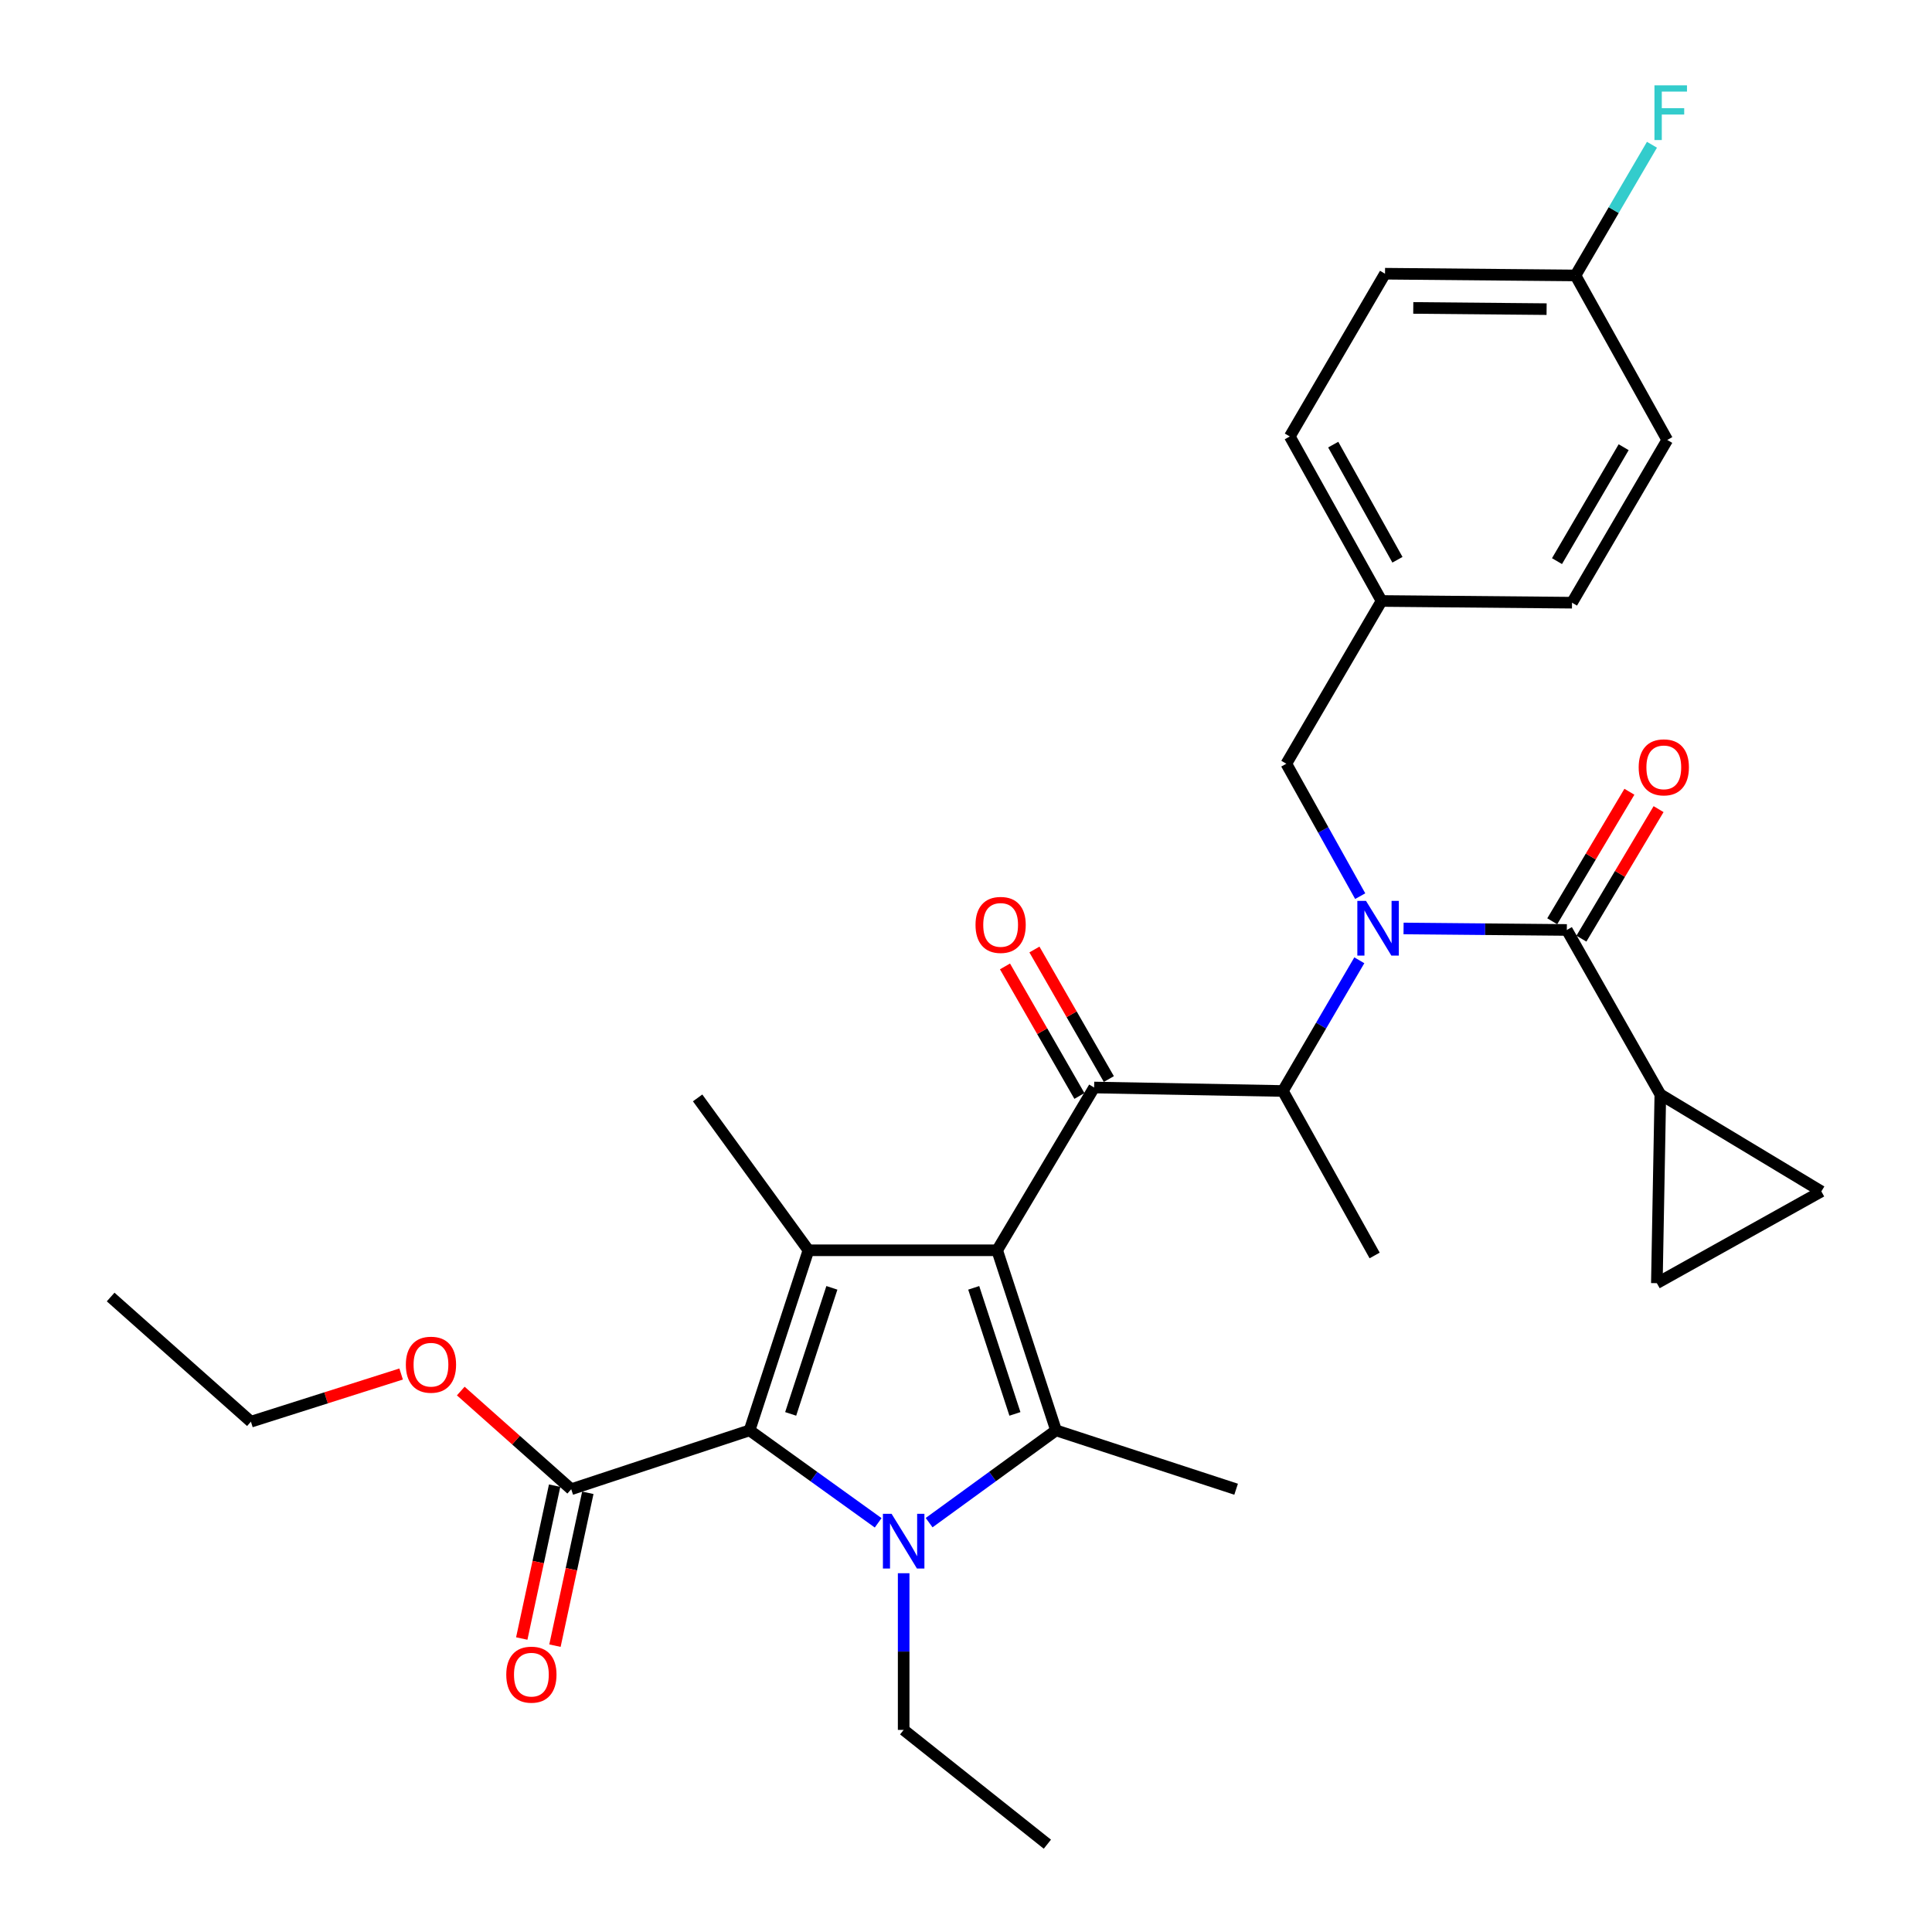 <?xml version='1.0' encoding='iso-8859-1'?>
<svg version='1.1' baseProfile='full'
              xmlns='http://www.w3.org/2000/svg'
                      xmlns:rdkit='http://www.rdkit.org/xml'
                      xmlns:xlink='http://www.w3.org/1999/xlink'
                  xml:space='preserve'
width='1000px' height='1000px' viewBox='0 0 1000 1000'>
<!-- END OF HEADER -->
<rect style='opacity:1.0;fill:#FFFFFF;stroke:none' width='1000' height='1000' x='0' y='0'> </rect>
<path class='bond-0' d='M 704.037,463.848 L 684.918,429.574' style='fill:none;fill-rule:evenodd;stroke:#0000FF;stroke-width:6px;stroke-linecap:butt;stroke-linejoin:miter;stroke-opacity:1' />
<path class='bond-0' d='M 684.918,429.574 L 665.798,395.301' style='fill:none;fill-rule:evenodd;stroke:#000000;stroke-width:6px;stroke-linecap:butt;stroke-linejoin:miter;stroke-opacity:1' />
<path class='bond-1' d='M 703.585,497.046 L 683.798,530.869' style='fill:none;fill-rule:evenodd;stroke:#0000FF;stroke-width:6px;stroke-linecap:butt;stroke-linejoin:miter;stroke-opacity:1' />
<path class='bond-1' d='M 683.798,530.869 L 664.012,564.692' style='fill:none;fill-rule:evenodd;stroke:#000000;stroke-width:6px;stroke-linecap:butt;stroke-linejoin:miter;stroke-opacity:1' />
<path class='bond-2' d='M 726.479,480.567 L 768.733,480.955' style='fill:none;fill-rule:evenodd;stroke:#0000FF;stroke-width:6px;stroke-linecap:butt;stroke-linejoin:miter;stroke-opacity:1' />
<path class='bond-2' d='M 768.733,480.955 L 810.987,481.344' style='fill:none;fill-rule:evenodd;stroke:#000000;stroke-width:6px;stroke-linecap:butt;stroke-linejoin:miter;stroke-opacity:1' />
<path class='bond-3' d='M 859.383,566.479 L 857.586,664.169' style='fill:none;fill-rule:evenodd;stroke:#000000;stroke-width:6px;stroke-linecap:butt;stroke-linejoin:miter;stroke-opacity:1' />
<path class='bond-4' d='M 859.383,566.479 L 942.731,616.671' style='fill:none;fill-rule:evenodd;stroke:#000000;stroke-width:6px;stroke-linecap:butt;stroke-linejoin:miter;stroke-opacity:1' />
<path class='bond-5' d='M 859.383,566.479 L 810.987,481.344' style='fill:none;fill-rule:evenodd;stroke:#000000;stroke-width:6px;stroke-linecap:butt;stroke-linejoin:miter;stroke-opacity:1' />
<path class='bond-6' d='M 566.321,562.896 L 516.129,647.142' style='fill:none;fill-rule:evenodd;stroke:#000000;stroke-width:6px;stroke-linecap:butt;stroke-linejoin:miter;stroke-opacity:1' />
<path class='bond-7' d='M 573.94,558.519 L 554.68,524.99' style='fill:none;fill-rule:evenodd;stroke:#000000;stroke-width:6px;stroke-linecap:butt;stroke-linejoin:miter;stroke-opacity:1' />
<path class='bond-7' d='M 554.68,524.99 L 535.419,491.461' style='fill:none;fill-rule:evenodd;stroke:#FF0000;stroke-width:6px;stroke-linecap:butt;stroke-linejoin:miter;stroke-opacity:1' />
<path class='bond-7' d='M 558.702,567.272 L 539.441,533.744' style='fill:none;fill-rule:evenodd;stroke:#000000;stroke-width:6px;stroke-linecap:butt;stroke-linejoin:miter;stroke-opacity:1' />
<path class='bond-7' d='M 539.441,533.744 L 520.18,500.215' style='fill:none;fill-rule:evenodd;stroke:#FF0000;stroke-width:6px;stroke-linecap:butt;stroke-linejoin:miter;stroke-opacity:1' />
<path class='bond-8' d='M 566.321,562.896 L 664.012,564.692' style='fill:none;fill-rule:evenodd;stroke:#000000;stroke-width:6px;stroke-linecap:butt;stroke-linejoin:miter;stroke-opacity:1' />
<path class='bond-9' d='M 664.012,564.692 L 711.509,649.827' style='fill:none;fill-rule:evenodd;stroke:#000000;stroke-width:6px;stroke-linecap:butt;stroke-linejoin:miter;stroke-opacity:1' />
<path class='bond-10' d='M 818.535,485.841 L 838.504,452.324' style='fill:none;fill-rule:evenodd;stroke:#000000;stroke-width:6px;stroke-linecap:butt;stroke-linejoin:miter;stroke-opacity:1' />
<path class='bond-10' d='M 838.504,452.324 L 858.473,418.806' style='fill:none;fill-rule:evenodd;stroke:#FF0000;stroke-width:6px;stroke-linecap:butt;stroke-linejoin:miter;stroke-opacity:1' />
<path class='bond-10' d='M 803.438,476.846 L 823.407,443.329' style='fill:none;fill-rule:evenodd;stroke:#000000;stroke-width:6px;stroke-linecap:butt;stroke-linejoin:miter;stroke-opacity:1' />
<path class='bond-10' d='M 823.407,443.329 L 843.376,409.812' style='fill:none;fill-rule:evenodd;stroke:#FF0000;stroke-width:6px;stroke-linecap:butt;stroke-linejoin:miter;stroke-opacity:1' />
<path class='bond-11' d='M 857.586,664.169 L 942.731,616.671' style='fill:none;fill-rule:evenodd;stroke:#000000;stroke-width:6px;stroke-linecap:butt;stroke-linejoin:miter;stroke-opacity:1' />
<path class='bond-12' d='M 716.879,141.673 L 815.468,142.571' style='fill:none;fill-rule:evenodd;stroke:#000000;stroke-width:6px;stroke-linecap:butt;stroke-linejoin:miter;stroke-opacity:1' />
<path class='bond-12' d='M 731.507,159.381 L 800.519,160.009' style='fill:none;fill-rule:evenodd;stroke:#000000;stroke-width:6px;stroke-linecap:butt;stroke-linejoin:miter;stroke-opacity:1' />
<path class='bond-13' d='M 716.879,141.673 L 667.595,225.919' style='fill:none;fill-rule:evenodd;stroke:#000000;stroke-width:6px;stroke-linecap:butt;stroke-linejoin:miter;stroke-opacity:1' />
<path class='bond-14' d='M 815.468,142.571 L 862.966,227.716' style='fill:none;fill-rule:evenodd;stroke:#000000;stroke-width:6px;stroke-linecap:butt;stroke-linejoin:miter;stroke-opacity:1' />
<path class='bond-15' d='M 815.468,142.571 L 835.258,108.748' style='fill:none;fill-rule:evenodd;stroke:#000000;stroke-width:6px;stroke-linecap:butt;stroke-linejoin:miter;stroke-opacity:1' />
<path class='bond-15' d='M 835.258,108.748 L 855.049,74.925' style='fill:none;fill-rule:evenodd;stroke:#33CCCC;stroke-width:6px;stroke-linecap:butt;stroke-linejoin:miter;stroke-opacity:1' />
<path class='bond-16' d='M 480.911,788.118 L 513.755,764.234' style='fill:none;fill-rule:evenodd;stroke:#0000FF;stroke-width:6px;stroke-linecap:butt;stroke-linejoin:miter;stroke-opacity:1' />
<path class='bond-16' d='M 513.755,764.234 L 546.6,740.351' style='fill:none;fill-rule:evenodd;stroke:#000000;stroke-width:6px;stroke-linecap:butt;stroke-linejoin:miter;stroke-opacity:1' />
<path class='bond-17' d='M 454.537,788.211 L 421.257,764.281' style='fill:none;fill-rule:evenodd;stroke:#0000FF;stroke-width:6px;stroke-linecap:butt;stroke-linejoin:miter;stroke-opacity:1' />
<path class='bond-17' d='M 421.257,764.281 L 387.977,740.351' style='fill:none;fill-rule:evenodd;stroke:#000000;stroke-width:6px;stroke-linecap:butt;stroke-linejoin:miter;stroke-opacity:1' />
<path class='bond-18' d='M 467.733,814.302 L 467.733,854.846' style='fill:none;fill-rule:evenodd;stroke:#0000FF;stroke-width:6px;stroke-linecap:butt;stroke-linejoin:miter;stroke-opacity:1' />
<path class='bond-18' d='M 467.733,854.846 L 467.733,895.39' style='fill:none;fill-rule:evenodd;stroke:#000000;stroke-width:6px;stroke-linecap:butt;stroke-linejoin:miter;stroke-opacity:1' />
<path class='bond-19' d='M 546.6,740.351 L 639.809,770.822' style='fill:none;fill-rule:evenodd;stroke:#000000;stroke-width:6px;stroke-linecap:butt;stroke-linejoin:miter;stroke-opacity:1' />
<path class='bond-20' d='M 546.6,740.351 L 516.129,647.142' style='fill:none;fill-rule:evenodd;stroke:#000000;stroke-width:6px;stroke-linecap:butt;stroke-linejoin:miter;stroke-opacity:1' />
<path class='bond-20' d='M 525.325,731.83 L 503.996,666.584' style='fill:none;fill-rule:evenodd;stroke:#000000;stroke-width:6px;stroke-linecap:butt;stroke-linejoin:miter;stroke-opacity:1' />
<path class='bond-21' d='M 516.129,647.142 L 418.448,647.142' style='fill:none;fill-rule:evenodd;stroke:#000000;stroke-width:6px;stroke-linecap:butt;stroke-linejoin:miter;stroke-opacity:1' />
<path class='bond-22' d='M 418.448,647.142 L 361.089,568.275' style='fill:none;fill-rule:evenodd;stroke:#000000;stroke-width:6px;stroke-linecap:butt;stroke-linejoin:miter;stroke-opacity:1' />
<path class='bond-23' d='M 418.448,647.142 L 387.977,740.351' style='fill:none;fill-rule:evenodd;stroke:#000000;stroke-width:6px;stroke-linecap:butt;stroke-linejoin:miter;stroke-opacity:1' />
<path class='bond-23' d='M 430.581,666.584 L 409.252,731.83' style='fill:none;fill-rule:evenodd;stroke:#000000;stroke-width:6px;stroke-linecap:butt;stroke-linejoin:miter;stroke-opacity:1' />
<path class='bond-24' d='M 387.977,740.351 L 295.666,770.822' style='fill:none;fill-rule:evenodd;stroke:#000000;stroke-width:6px;stroke-linecap:butt;stroke-linejoin:miter;stroke-opacity:1' />
<path class='bond-25' d='M 542.118,954.545 L 467.733,895.39' style='fill:none;fill-rule:evenodd;stroke:#000000;stroke-width:6px;stroke-linecap:butt;stroke-linejoin:miter;stroke-opacity:1' />
<path class='bond-26' d='M 287.076,768.975 L 278.569,808.536' style='fill:none;fill-rule:evenodd;stroke:#000000;stroke-width:6px;stroke-linecap:butt;stroke-linejoin:miter;stroke-opacity:1' />
<path class='bond-26' d='M 278.569,808.536 L 270.063,848.097' style='fill:none;fill-rule:evenodd;stroke:#FF0000;stroke-width:6px;stroke-linecap:butt;stroke-linejoin:miter;stroke-opacity:1' />
<path class='bond-26' d='M 304.257,772.669 L 295.75,812.23' style='fill:none;fill-rule:evenodd;stroke:#000000;stroke-width:6px;stroke-linecap:butt;stroke-linejoin:miter;stroke-opacity:1' />
<path class='bond-26' d='M 295.75,812.23 L 287.244,851.791' style='fill:none;fill-rule:evenodd;stroke:#FF0000;stroke-width:6px;stroke-linecap:butt;stroke-linejoin:miter;stroke-opacity:1' />
<path class='bond-27' d='M 295.666,770.822 L 267.081,745.412' style='fill:none;fill-rule:evenodd;stroke:#000000;stroke-width:6px;stroke-linecap:butt;stroke-linejoin:miter;stroke-opacity:1' />
<path class='bond-27' d='M 267.081,745.412 L 238.496,720.002' style='fill:none;fill-rule:evenodd;stroke:#FF0000;stroke-width:6px;stroke-linecap:butt;stroke-linejoin:miter;stroke-opacity:1' />
<path class='bond-28' d='M 207.623,711.19 L 168.751,723.53' style='fill:none;fill-rule:evenodd;stroke:#FF0000;stroke-width:6px;stroke-linecap:butt;stroke-linejoin:miter;stroke-opacity:1' />
<path class='bond-28' d='M 168.751,723.53 L 129.878,735.87' style='fill:none;fill-rule:evenodd;stroke:#000000;stroke-width:6px;stroke-linecap:butt;stroke-linejoin:miter;stroke-opacity:1' />
<path class='bond-29' d='M 129.878,735.87 L 57.269,671.335' style='fill:none;fill-rule:evenodd;stroke:#000000;stroke-width:6px;stroke-linecap:butt;stroke-linejoin:miter;stroke-opacity:1' />
<path class='bond-30' d='M 862.966,227.716 L 813.671,311.953' style='fill:none;fill-rule:evenodd;stroke:#000000;stroke-width:6px;stroke-linecap:butt;stroke-linejoin:miter;stroke-opacity:1' />
<path class='bond-30' d='M 840.404,231.476 L 805.898,290.441' style='fill:none;fill-rule:evenodd;stroke:#000000;stroke-width:6px;stroke-linecap:butt;stroke-linejoin:miter;stroke-opacity:1' />
<path class='bond-31' d='M 813.671,311.953 L 715.093,311.064' style='fill:none;fill-rule:evenodd;stroke:#000000;stroke-width:6px;stroke-linecap:butt;stroke-linejoin:miter;stroke-opacity:1' />
<path class='bond-32' d='M 715.093,311.064 L 667.595,225.919' style='fill:none;fill-rule:evenodd;stroke:#000000;stroke-width:6px;stroke-linecap:butt;stroke-linejoin:miter;stroke-opacity:1' />
<path class='bond-32' d='M 723.315,289.731 L 690.067,230.13' style='fill:none;fill-rule:evenodd;stroke:#000000;stroke-width:6px;stroke-linecap:butt;stroke-linejoin:miter;stroke-opacity:1' />
<path class='bond-33' d='M 715.093,311.064 L 665.798,395.301' style='fill:none;fill-rule:evenodd;stroke:#000000;stroke-width:6px;stroke-linecap:butt;stroke-linejoin:miter;stroke-opacity:1' />
<path  class='atom-0' d='M 707.036 466.286
L 716.316 481.286
Q 717.236 482.766, 718.716 485.446
Q 720.196 488.126, 720.276 488.286
L 720.276 466.286
L 724.036 466.286
L 724.036 494.606
L 720.156 494.606
L 710.196 478.206
Q 709.036 476.286, 707.796 474.086
Q 706.596 471.886, 706.236 471.206
L 706.236 494.606
L 702.556 494.606
L 702.556 466.286
L 707.036 466.286
' fill='#0000FF'/>
<path  class='atom-3' d='M 504.925 478.729
Q 504.925 471.929, 508.285 468.129
Q 511.645 464.329, 517.925 464.329
Q 524.205 464.329, 527.565 468.129
Q 530.925 471.929, 530.925 478.729
Q 530.925 485.609, 527.525 489.529
Q 524.125 493.409, 517.925 493.409
Q 511.685 493.409, 508.285 489.529
Q 504.925 485.649, 504.925 478.729
M 517.925 490.209
Q 522.245 490.209, 524.565 487.329
Q 526.925 484.409, 526.925 478.729
Q 526.925 473.169, 524.565 470.369
Q 522.245 467.529, 517.925 467.529
Q 513.605 467.529, 511.245 470.329
Q 508.925 473.129, 508.925 478.729
Q 508.925 484.449, 511.245 487.329
Q 513.605 490.209, 517.925 490.209
' fill='#FF0000'/>
<path  class='atom-6' d='M 848.179 397.177
Q 848.179 390.377, 851.539 386.577
Q 854.899 382.777, 861.179 382.777
Q 867.459 382.777, 870.819 386.577
Q 874.179 390.377, 874.179 397.177
Q 874.179 404.057, 870.779 407.977
Q 867.379 411.857, 861.179 411.857
Q 854.939 411.857, 851.539 407.977
Q 848.179 404.097, 848.179 397.177
M 861.179 408.657
Q 865.499 408.657, 867.819 405.777
Q 870.179 402.857, 870.179 397.177
Q 870.179 391.617, 867.819 388.817
Q 865.499 385.977, 861.179 385.977
Q 856.859 385.977, 854.499 388.777
Q 852.179 391.577, 852.179 397.177
Q 852.179 402.897, 854.499 405.777
Q 856.859 408.657, 861.179 408.657
' fill='#FF0000'/>
<path  class='atom-11' d='M 461.473 783.54
L 470.753 798.54
Q 471.673 800.02, 473.153 802.7
Q 474.633 805.38, 474.713 805.54
L 474.713 783.54
L 478.473 783.54
L 478.473 811.86
L 474.593 811.86
L 464.633 795.46
Q 463.473 793.54, 462.233 791.34
Q 461.033 789.14, 460.673 788.46
L 460.673 811.86
L 456.993 811.86
L 456.993 783.54
L 461.473 783.54
' fill='#0000FF'/>
<path  class='atom-19' d='M 262.047 866.796
Q 262.047 859.996, 265.407 856.196
Q 268.767 852.396, 275.047 852.396
Q 281.327 852.396, 284.687 856.196
Q 288.047 859.996, 288.047 866.796
Q 288.047 873.676, 284.647 877.596
Q 281.247 881.476, 275.047 881.476
Q 268.807 881.476, 265.407 877.596
Q 262.047 873.716, 262.047 866.796
M 275.047 878.276
Q 279.367 878.276, 281.687 875.396
Q 284.047 872.476, 284.047 866.796
Q 284.047 861.236, 281.687 858.436
Q 279.367 855.596, 275.047 855.596
Q 270.727 855.596, 268.367 858.396
Q 266.047 861.196, 266.047 866.796
Q 266.047 872.516, 268.367 875.396
Q 270.727 878.276, 275.047 878.276
' fill='#FF0000'/>
<path  class='atom-20' d='M 210.067 706.367
Q 210.067 699.567, 213.427 695.767
Q 216.787 691.967, 223.067 691.967
Q 229.347 691.967, 232.707 695.767
Q 236.067 699.567, 236.067 706.367
Q 236.067 713.247, 232.667 717.167
Q 229.267 721.047, 223.067 721.047
Q 216.827 721.047, 213.427 717.167
Q 210.067 713.287, 210.067 706.367
M 223.067 717.847
Q 227.387 717.847, 229.707 714.967
Q 232.067 712.047, 232.067 706.367
Q 232.067 700.807, 229.707 698.007
Q 227.387 695.167, 223.067 695.167
Q 218.747 695.167, 216.387 697.967
Q 214.067 700.767, 214.067 706.367
Q 214.067 712.087, 216.387 714.967
Q 218.747 717.847, 223.067 717.847
' fill='#FF0000'/>
<path  class='atom-31' d='M 856.342 44.165
L 873.182 44.165
L 873.182 47.405
L 860.142 47.405
L 860.142 56.005
L 871.742 56.005
L 871.742 59.285
L 860.142 59.285
L 860.142 72.485
L 856.342 72.485
L 856.342 44.165
' fill='#33CCCC'/>
</svg>
